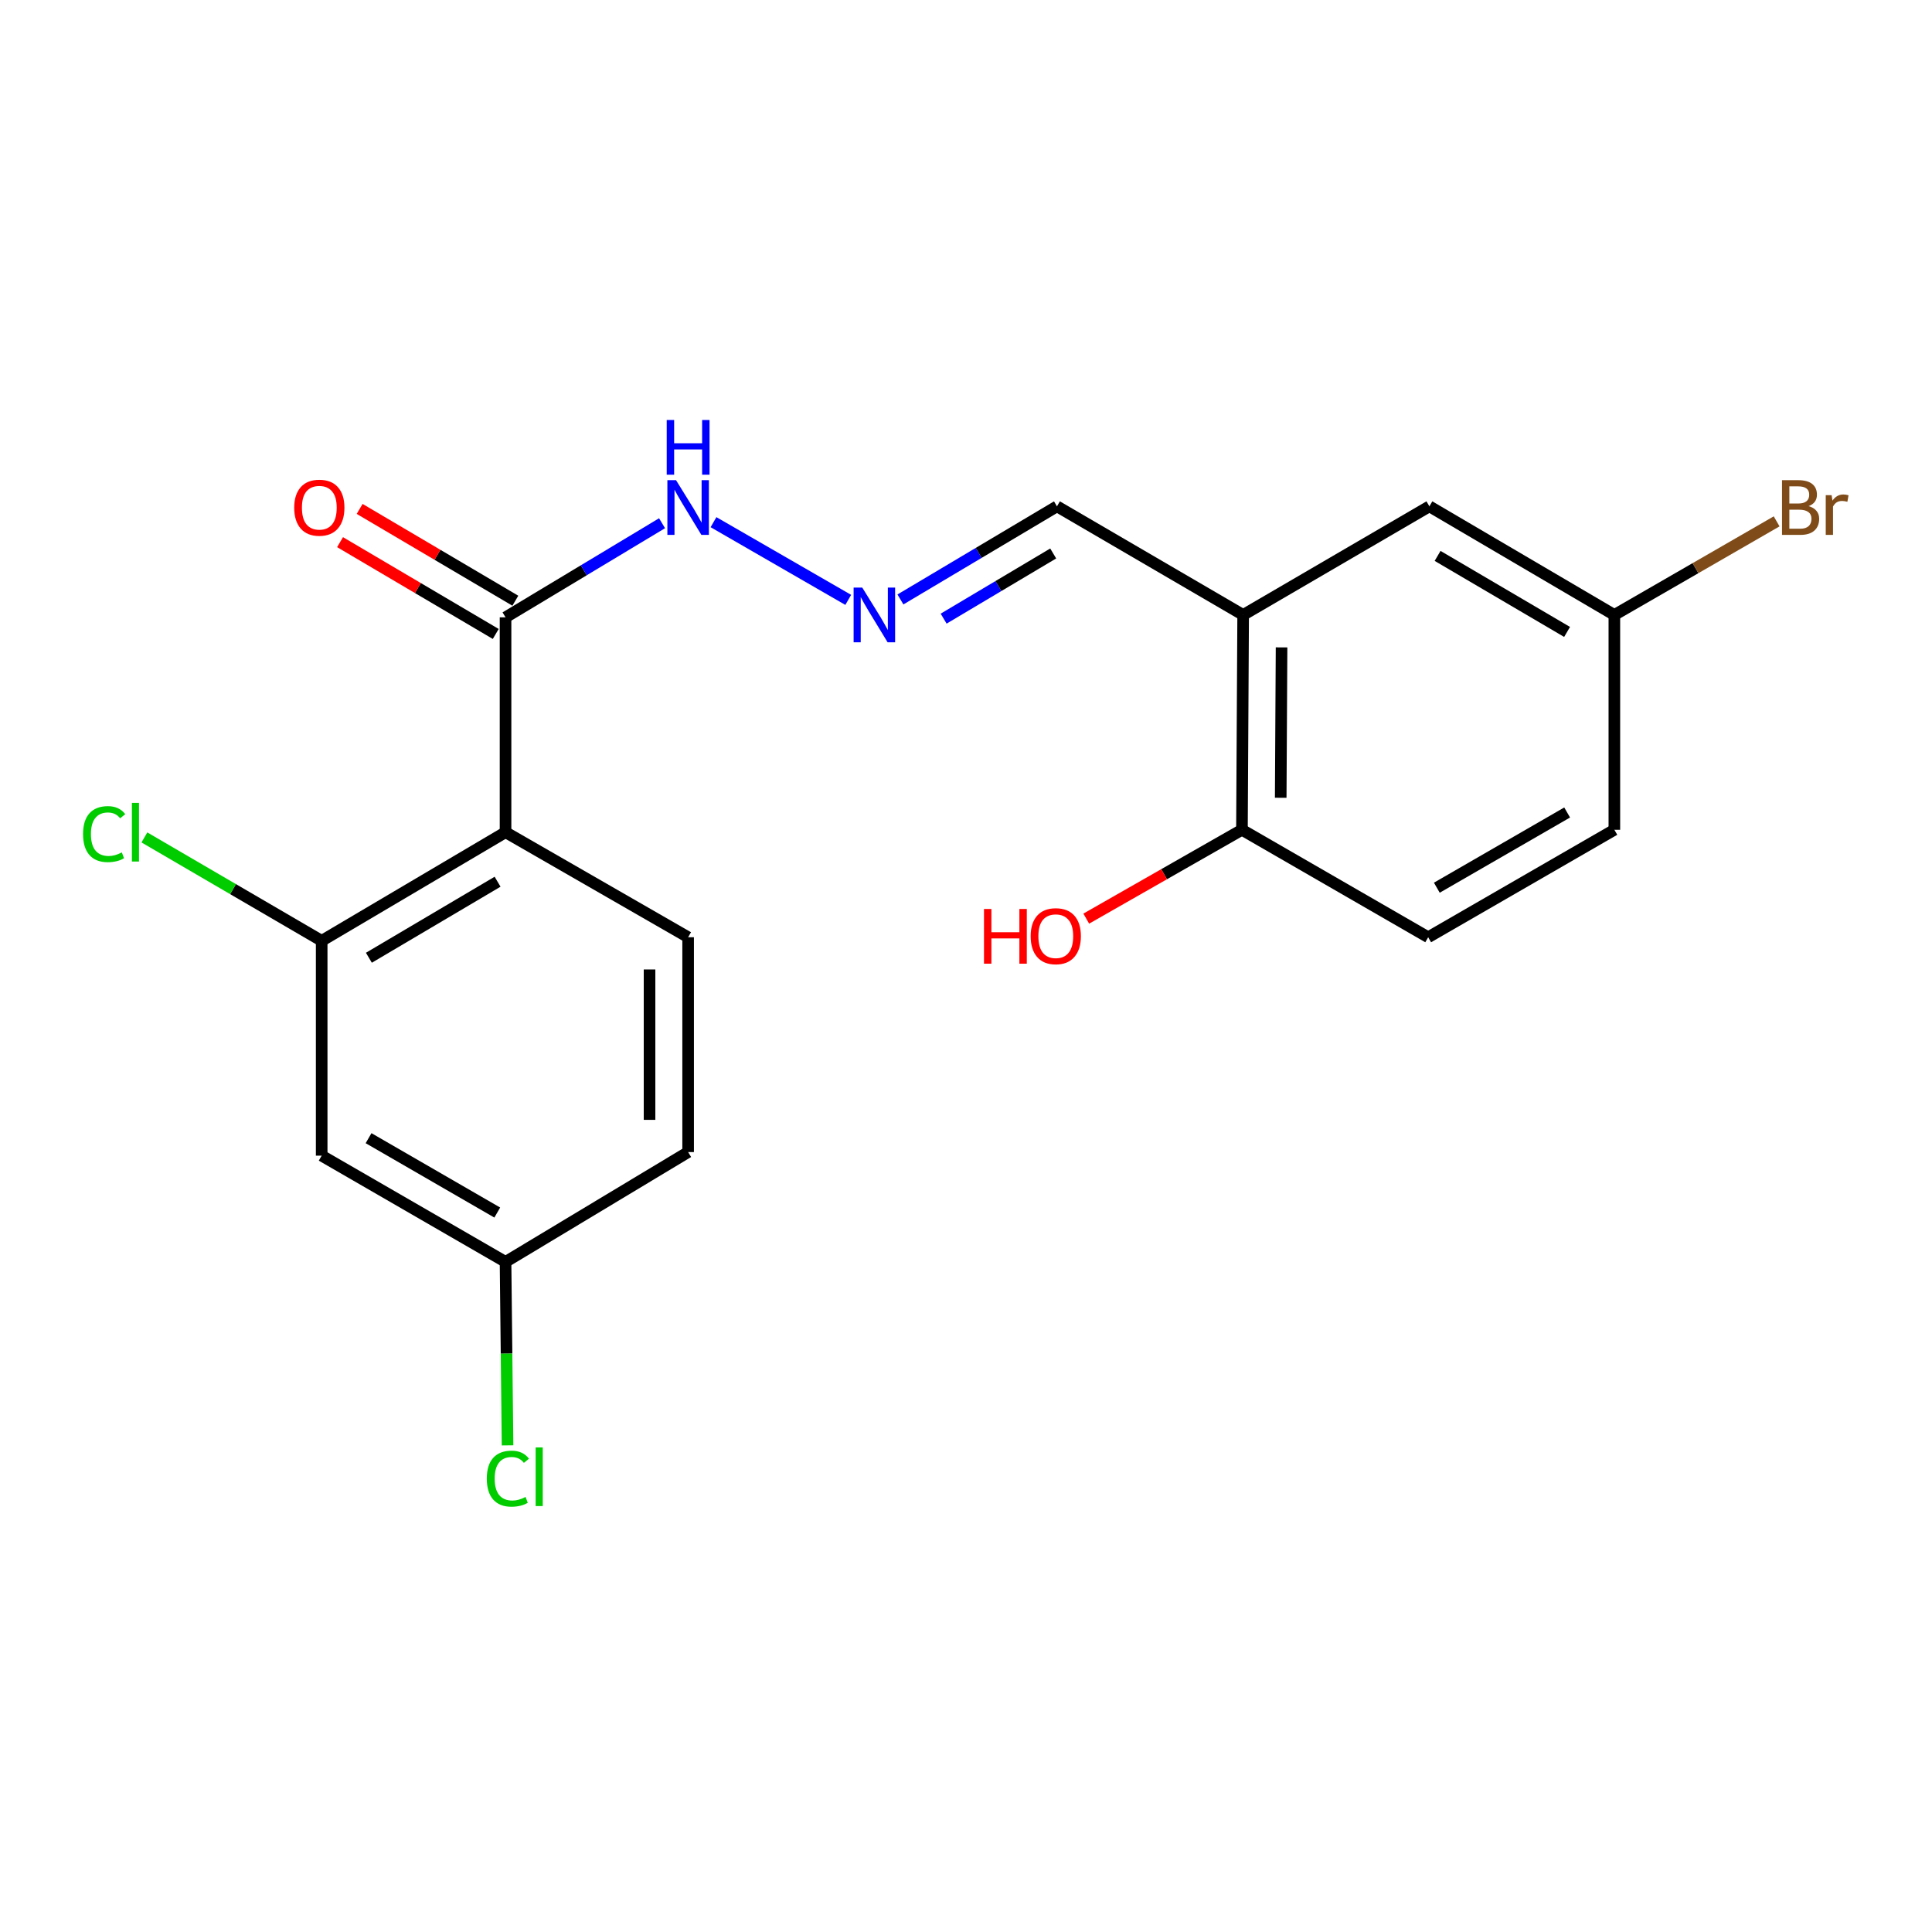 <?xml version='1.0' encoding='iso-8859-1'?>
<svg version='1.1' baseProfile='full'
              xmlns='http://www.w3.org/2000/svg'
                      xmlns:rdkit='http://www.rdkit.org/xml'
                      xmlns:xlink='http://www.w3.org/1999/xlink'
                  xml:space='preserve'
width='1000px' height='1000px' viewBox='0 0 1000 1000'>
<!-- END OF HEADER -->
<rect style='opacity:1.0;fill:#FFFFFF;stroke:none' width='1000' height='1000' x='0' y='0'> </rect>
<path class='bond-0' d='M 261.665,430.749 L 166.501,486.969' style='fill:none;fill-rule:evenodd;stroke:#000000;stroke-width:6px;stroke-linecap:butt;stroke-linejoin:miter;stroke-opacity:1' />
<path class='bond-0' d='M 257.549,456.377 L 190.934,495.731' style='fill:none;fill-rule:evenodd;stroke:#000000;stroke-width:6px;stroke-linecap:butt;stroke-linejoin:miter;stroke-opacity:1' />
<path class='bond-1' d='M 261.665,430.749 L 261.665,319.53' style='fill:none;fill-rule:evenodd;stroke:#000000;stroke-width:6px;stroke-linecap:butt;stroke-linejoin:miter;stroke-opacity:1' />
<path class='bond-3' d='M 261.665,430.749 L 356.175,485.116' style='fill:none;fill-rule:evenodd;stroke:#000000;stroke-width:6px;stroke-linecap:butt;stroke-linejoin:miter;stroke-opacity:1' />
<path class='bond-4' d='M 166.501,486.969 L 166.501,598.165' style='fill:none;fill-rule:evenodd;stroke:#000000;stroke-width:6px;stroke-linecap:butt;stroke-linejoin:miter;stroke-opacity:1' />
<path class='bond-13' d='M 166.501,486.969 L 120.618,460.209' style='fill:none;fill-rule:evenodd;stroke:#000000;stroke-width:6px;stroke-linecap:butt;stroke-linejoin:miter;stroke-opacity:1' />
<path class='bond-13' d='M 120.618,460.209 L 74.736,433.449' style='fill:none;fill-rule:evenodd;stroke:#00CC00;stroke-width:6px;stroke-linecap:butt;stroke-linejoin:miter;stroke-opacity:1' />
<path class='bond-7' d='M 261.665,319.53 L 302.171,295.174' style='fill:none;fill-rule:evenodd;stroke:#000000;stroke-width:6px;stroke-linecap:butt;stroke-linejoin:miter;stroke-opacity:1' />
<path class='bond-7' d='M 302.171,295.174 L 342.678,270.817' style='fill:none;fill-rule:evenodd;stroke:#0000FF;stroke-width:6px;stroke-linecap:butt;stroke-linejoin:miter;stroke-opacity:1' />
<path class='bond-9' d='M 266.737,310.929 L 226.444,287.171' style='fill:none;fill-rule:evenodd;stroke:#000000;stroke-width:6px;stroke-linecap:butt;stroke-linejoin:miter;stroke-opacity:1' />
<path class='bond-9' d='M 226.444,287.171 L 186.15,263.413' style='fill:none;fill-rule:evenodd;stroke:#FF0000;stroke-width:6px;stroke-linecap:butt;stroke-linejoin:miter;stroke-opacity:1' />
<path class='bond-9' d='M 256.594,328.132 L 216.3,304.375' style='fill:none;fill-rule:evenodd;stroke:#000000;stroke-width:6px;stroke-linecap:butt;stroke-linejoin:miter;stroke-opacity:1' />
<path class='bond-9' d='M 216.3,304.375 L 176.006,280.617' style='fill:none;fill-rule:evenodd;stroke:#FF0000;stroke-width:6px;stroke-linecap:butt;stroke-linejoin:miter;stroke-opacity:1' />
<path class='bond-2' d='M 643.453,318.299 L 547.08,262.079' style='fill:none;fill-rule:evenodd;stroke:#000000;stroke-width:6px;stroke-linecap:butt;stroke-linejoin:miter;stroke-opacity:1' />
<path class='bond-6' d='M 643.453,318.299 L 642.832,429.496' style='fill:none;fill-rule:evenodd;stroke:#000000;stroke-width:6px;stroke-linecap:butt;stroke-linejoin:miter;stroke-opacity:1' />
<path class='bond-6' d='M 663.331,335.09 L 662.896,412.928' style='fill:none;fill-rule:evenodd;stroke:#000000;stroke-width:6px;stroke-linecap:butt;stroke-linejoin:miter;stroke-opacity:1' />
<path class='bond-8' d='M 643.453,318.299 L 739.848,262.079' style='fill:none;fill-rule:evenodd;stroke:#000000;stroke-width:6px;stroke-linecap:butt;stroke-linejoin:miter;stroke-opacity:1' />
<path class='bond-15' d='M 356.175,485.116 L 356.175,596.313' style='fill:none;fill-rule:evenodd;stroke:#000000;stroke-width:6px;stroke-linecap:butt;stroke-linejoin:miter;stroke-opacity:1' />
<path class='bond-15' d='M 336.203,501.795 L 336.203,579.633' style='fill:none;fill-rule:evenodd;stroke:#000000;stroke-width:6px;stroke-linecap:butt;stroke-linejoin:miter;stroke-opacity:1' />
<path class='bond-20' d='M 166.501,598.165 L 261.665,653.154' style='fill:none;fill-rule:evenodd;stroke:#000000;stroke-width:6px;stroke-linecap:butt;stroke-linejoin:miter;stroke-opacity:1' />
<path class='bond-20' d='M 190.768,589.121 L 257.383,627.613' style='fill:none;fill-rule:evenodd;stroke:#000000;stroke-width:6px;stroke-linecap:butt;stroke-linejoin:miter;stroke-opacity:1' />
<path class='bond-5' d='M 439.048,310.5 L 369.306,270.275' style='fill:none;fill-rule:evenodd;stroke:#0000FF;stroke-width:6px;stroke-linecap:butt;stroke-linejoin:miter;stroke-opacity:1' />
<path class='bond-10' d='M 466.059,310.275 L 506.569,286.177' style='fill:none;fill-rule:evenodd;stroke:#0000FF;stroke-width:6px;stroke-linecap:butt;stroke-linejoin:miter;stroke-opacity:1' />
<path class='bond-10' d='M 506.569,286.177 L 547.08,262.079' style='fill:none;fill-rule:evenodd;stroke:#000000;stroke-width:6px;stroke-linecap:butt;stroke-linejoin:miter;stroke-opacity:1' />
<path class='bond-10' d='M 488.423,320.21 L 516.78,303.341' style='fill:none;fill-rule:evenodd;stroke:#0000FF;stroke-width:6px;stroke-linecap:butt;stroke-linejoin:miter;stroke-opacity:1' />
<path class='bond-10' d='M 516.78,303.341 L 545.137,286.473' style='fill:none;fill-rule:evenodd;stroke:#000000;stroke-width:6px;stroke-linecap:butt;stroke-linejoin:miter;stroke-opacity:1' />
<path class='bond-11' d='M 642.832,429.496 L 739.227,485.116' style='fill:none;fill-rule:evenodd;stroke:#000000;stroke-width:6px;stroke-linecap:butt;stroke-linejoin:miter;stroke-opacity:1' />
<path class='bond-19' d='M 642.832,429.496 L 602.537,452.489' style='fill:none;fill-rule:evenodd;stroke:#000000;stroke-width:6px;stroke-linecap:butt;stroke-linejoin:miter;stroke-opacity:1' />
<path class='bond-19' d='M 602.537,452.489 L 562.243,475.482' style='fill:none;fill-rule:evenodd;stroke:#FF0000;stroke-width:6px;stroke-linecap:butt;stroke-linejoin:miter;stroke-opacity:1' />
<path class='bond-14' d='M 739.848,262.079 L 835.589,318.299' style='fill:none;fill-rule:evenodd;stroke:#000000;stroke-width:6px;stroke-linecap:butt;stroke-linejoin:miter;stroke-opacity:1' />
<path class='bond-14' d='M 744.097,287.734 L 811.115,327.088' style='fill:none;fill-rule:evenodd;stroke:#000000;stroke-width:6px;stroke-linecap:butt;stroke-linejoin:miter;stroke-opacity:1' />
<path class='bond-21' d='M 739.227,485.116 L 835.589,429.496' style='fill:none;fill-rule:evenodd;stroke:#000000;stroke-width:6px;stroke-linecap:butt;stroke-linejoin:miter;stroke-opacity:1' />
<path class='bond-21' d='M 743.698,459.476 L 811.151,420.542' style='fill:none;fill-rule:evenodd;stroke:#000000;stroke-width:6px;stroke-linecap:butt;stroke-linejoin:miter;stroke-opacity:1' />
<path class='bond-12' d='M 261.665,653.154 L 356.175,596.313' style='fill:none;fill-rule:evenodd;stroke:#000000;stroke-width:6px;stroke-linecap:butt;stroke-linejoin:miter;stroke-opacity:1' />
<path class='bond-17' d='M 261.665,653.154 L 262.186,700.637' style='fill:none;fill-rule:evenodd;stroke:#000000;stroke-width:6px;stroke-linecap:butt;stroke-linejoin:miter;stroke-opacity:1' />
<path class='bond-17' d='M 262.186,700.637 L 262.708,748.121' style='fill:none;fill-rule:evenodd;stroke:#00CC00;stroke-width:6px;stroke-linecap:butt;stroke-linejoin:miter;stroke-opacity:1' />
<path class='bond-16' d='M 835.589,318.299 L 835.589,429.496' style='fill:none;fill-rule:evenodd;stroke:#000000;stroke-width:6px;stroke-linecap:butt;stroke-linejoin:miter;stroke-opacity:1' />
<path class='bond-18' d='M 835.589,318.299 L 877.586,294.076' style='fill:none;fill-rule:evenodd;stroke:#000000;stroke-width:6px;stroke-linecap:butt;stroke-linejoin:miter;stroke-opacity:1' />
<path class='bond-18' d='M 877.586,294.076 L 919.583,269.854' style='fill:none;fill-rule:evenodd;stroke:#7F4C19;stroke-width:6px;stroke-linecap:butt;stroke-linejoin:miter;stroke-opacity:1' />
<path  class='atom-6' d='M 446.31 304.139
L 455.59 319.139
Q 456.51 320.619, 457.99 323.299
Q 459.47 325.979, 459.55 326.139
L 459.55 304.139
L 463.31 304.139
L 463.31 332.459
L 459.43 332.459
L 449.47 316.059
Q 448.31 314.139, 447.07 311.939
Q 445.87 309.739, 445.51 309.059
L 445.51 332.459
L 441.83 332.459
L 441.83 304.139
L 446.31 304.139
' fill='#0000FF'/>
<path  class='atom-8' d='M 349.915 248.541
L 359.195 263.541
Q 360.115 265.021, 361.595 267.701
Q 363.075 270.381, 363.155 270.541
L 363.155 248.541
L 366.915 248.541
L 366.915 276.861
L 363.035 276.861
L 353.075 260.461
Q 351.915 258.541, 350.675 256.341
Q 349.475 254.141, 349.115 253.461
L 349.115 276.861
L 345.435 276.861
L 345.435 248.541
L 349.915 248.541
' fill='#0000FF'/>
<path  class='atom-8' d='M 345.095 217.389
L 348.935 217.389
L 348.935 229.429
L 363.415 229.429
L 363.415 217.389
L 367.255 217.389
L 367.255 245.709
L 363.415 245.709
L 363.415 232.629
L 348.935 232.629
L 348.935 245.709
L 345.095 245.709
L 345.095 217.389
' fill='#0000FF'/>
<path  class='atom-10' d='M 152.281 262.781
Q 152.281 255.981, 155.641 252.181
Q 159.001 248.381, 165.281 248.381
Q 171.561 248.381, 174.921 252.181
Q 178.281 255.981, 178.281 262.781
Q 178.281 269.661, 174.881 273.581
Q 171.481 277.461, 165.281 277.461
Q 159.041 277.461, 155.641 273.581
Q 152.281 269.701, 152.281 262.781
M 165.281 274.261
Q 169.601 274.261, 171.921 271.381
Q 174.281 268.461, 174.281 262.781
Q 174.281 257.221, 171.921 254.421
Q 169.601 251.581, 165.281 251.581
Q 160.961 251.581, 158.601 254.381
Q 156.281 257.181, 156.281 262.781
Q 156.281 268.501, 158.601 271.381
Q 160.961 274.261, 165.281 274.261
' fill='#FF0000'/>
<path  class='atom-14' d='M 42.986 431.729
Q 42.986 424.689, 46.266 421.009
Q 49.586 417.289, 55.866 417.289
Q 61.706 417.289, 64.826 421.409
L 62.186 423.569
Q 59.906 420.569, 55.866 420.569
Q 51.586 420.569, 49.306 423.449
Q 47.066 426.289, 47.066 431.729
Q 47.066 437.329, 49.386 440.209
Q 51.746 443.089, 56.306 443.089
Q 59.426 443.089, 63.066 441.209
L 64.186 444.209
Q 62.706 445.169, 60.466 445.729
Q 58.226 446.289, 55.746 446.289
Q 49.586 446.289, 46.266 442.529
Q 42.986 438.769, 42.986 431.729
' fill='#00CC00'/>
<path  class='atom-14' d='M 68.266 415.569
L 71.946 415.569
L 71.946 445.929
L 68.266 445.929
L 68.266 415.569
' fill='#00CC00'/>
<path  class='atom-18' d='M 251.966 765.341
Q 251.966 758.301, 255.246 754.621
Q 258.566 750.901, 264.846 750.901
Q 270.686 750.901, 273.806 755.021
L 271.166 757.181
Q 268.886 754.181, 264.846 754.181
Q 260.566 754.181, 258.286 757.061
Q 256.046 759.901, 256.046 765.341
Q 256.046 770.941, 258.366 773.821
Q 260.726 776.701, 265.286 776.701
Q 268.406 776.701, 272.046 774.821
L 273.166 777.821
Q 271.686 778.781, 269.446 779.341
Q 267.206 779.901, 264.726 779.901
Q 258.566 779.901, 255.246 776.141
Q 251.966 772.381, 251.966 765.341
' fill='#00CC00'/>
<path  class='atom-18' d='M 277.246 749.181
L 280.926 749.181
L 280.926 779.541
L 277.246 779.541
L 277.246 749.181
' fill='#00CC00'/>
<path  class='atom-19' d='M 936.125 261.981
Q 938.845 262.741, 940.205 264.421
Q 941.605 266.061, 941.605 268.501
Q 941.605 272.421, 939.085 274.661
Q 936.605 276.861, 931.885 276.861
L 922.365 276.861
L 922.365 248.541
L 930.725 248.541
Q 935.565 248.541, 938.005 250.501
Q 940.445 252.461, 940.445 256.061
Q 940.445 260.341, 936.125 261.981
M 926.165 251.741
L 926.165 260.621
L 930.725 260.621
Q 933.525 260.621, 934.965 259.501
Q 936.445 258.341, 936.445 256.061
Q 936.445 251.741, 930.725 251.741
L 926.165 251.741
M 931.885 273.661
Q 934.645 273.661, 936.125 272.341
Q 937.605 271.021, 937.605 268.501
Q 937.605 266.181, 935.965 265.021
Q 934.365 263.821, 931.285 263.821
L 926.165 263.821
L 926.165 273.661
L 931.885 273.661
' fill='#7F4C19'/>
<path  class='atom-19' d='M 948.045 256.301
L 948.485 259.141
Q 950.645 255.941, 954.165 255.941
Q 955.285 255.941, 956.805 256.341
L 956.205 259.701
Q 954.485 259.301, 953.525 259.301
Q 951.845 259.301, 950.725 259.981
Q 949.645 260.621, 948.765 262.181
L 948.765 276.861
L 945.005 276.861
L 945.005 256.301
L 948.045 256.301
' fill='#7F4C19'/>
<path  class='atom-20' d='M 509.309 470.484
L 513.149 470.484
L 513.149 482.524
L 527.629 482.524
L 527.629 470.484
L 531.469 470.484
L 531.469 498.804
L 527.629 498.804
L 527.629 485.724
L 513.149 485.724
L 513.149 498.804
L 509.309 498.804
L 509.309 470.484
' fill='#FF0000'/>
<path  class='atom-20' d='M 533.469 484.564
Q 533.469 477.764, 536.829 473.964
Q 540.189 470.164, 546.469 470.164
Q 552.749 470.164, 556.109 473.964
Q 559.469 477.764, 559.469 484.564
Q 559.469 491.444, 556.069 495.364
Q 552.669 499.244, 546.469 499.244
Q 540.229 499.244, 536.829 495.364
Q 533.469 491.484, 533.469 484.564
M 546.469 496.044
Q 550.789 496.044, 553.109 493.164
Q 555.469 490.244, 555.469 484.564
Q 555.469 479.004, 553.109 476.204
Q 550.789 473.364, 546.469 473.364
Q 542.149 473.364, 539.789 476.164
Q 537.469 478.964, 537.469 484.564
Q 537.469 490.284, 539.789 493.164
Q 542.149 496.044, 546.469 496.044
' fill='#FF0000'/>
</svg>
